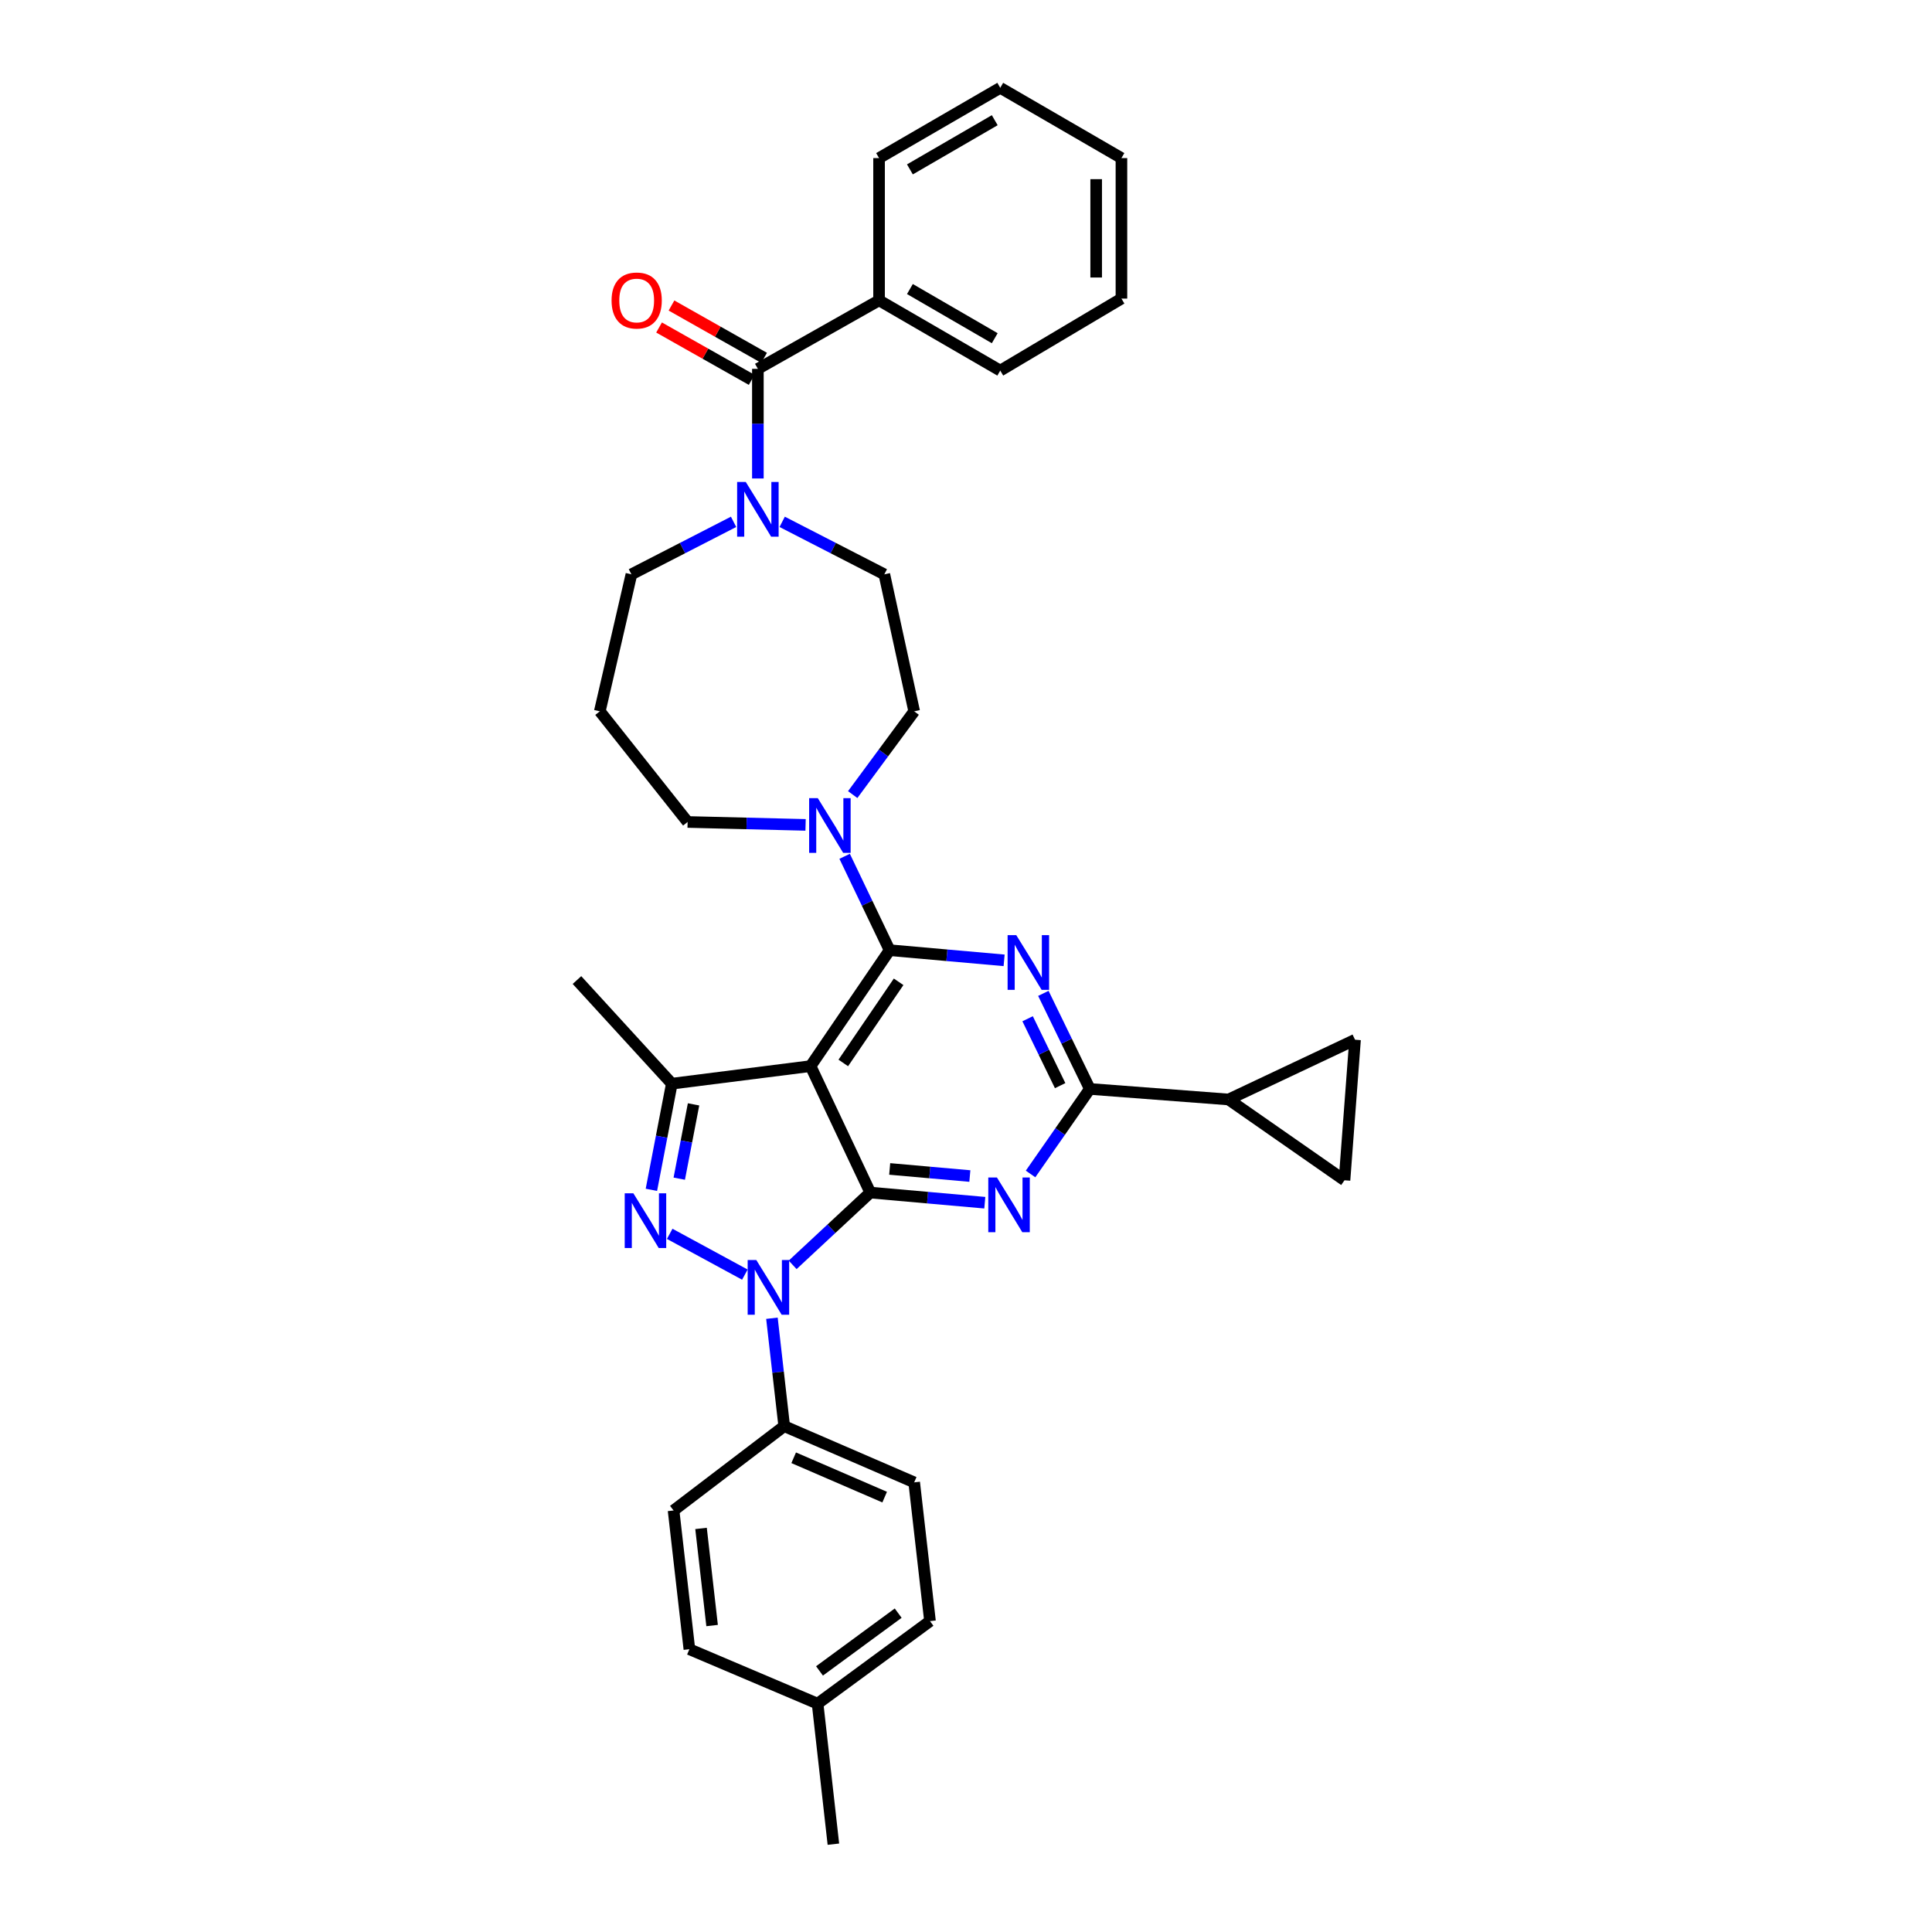 <?xml version='1.0' encoding='iso-8859-1'?>
<svg version='1.1' baseProfile='full'
              xmlns='http://www.w3.org/2000/svg'
                      xmlns:rdkit='http://www.rdkit.org/xml'
                      xmlns:xlink='http://www.w3.org/1999/xlink'
                  xml:space='preserve'
width='1000px' height='1000px' viewBox='0 0 1000 1000'>
<!-- END OF HEADER -->
<rect style='opacity:1.0;fill:#FFFFFF;stroke:none' width='1000' height='1000' x='0' y='0'> </rect>
<path class='bond-0' d='M 455.002,155.458 L 517.727,191.821' style='fill:none;fill-rule:evenodd;stroke:#000000;stroke-width:6px;stroke-linecap:butt;stroke-linejoin:miter;stroke-opacity:1' />
<path class='bond-0' d='M 470.967,149.603 L 514.875,175.057' style='fill:none;fill-rule:evenodd;stroke:#000000;stroke-width:6px;stroke-linecap:butt;stroke-linejoin:miter;stroke-opacity:1' />
<path class='bond-1' d='M 455.002,155.458 L 455.002,81.825' style='fill:none;fill-rule:evenodd;stroke:#000000;stroke-width:6px;stroke-linecap:butt;stroke-linejoin:miter;stroke-opacity:1' />
<path class='bond-2' d='M 455.002,155.458 L 392.277,190.913' style='fill:none;fill-rule:evenodd;stroke:#000000;stroke-width:6px;stroke-linecap:butt;stroke-linejoin:miter;stroke-opacity:1' />
<path class='bond-3' d='M 404.857,270.104 L 431.291,283.691' style='fill:none;fill-rule:evenodd;stroke:#0000FF;stroke-width:6px;stroke-linecap:butt;stroke-linejoin:miter;stroke-opacity:1' />
<path class='bond-3' d='M 431.291,283.691 L 457.726,297.278' style='fill:none;fill-rule:evenodd;stroke:#000000;stroke-width:6px;stroke-linecap:butt;stroke-linejoin:miter;stroke-opacity:1' />
<path class='bond-4' d='M 392.277,247.66 L 392.277,219.287' style='fill:none;fill-rule:evenodd;stroke:#0000FF;stroke-width:6px;stroke-linecap:butt;stroke-linejoin:miter;stroke-opacity:1' />
<path class='bond-4' d='M 392.277,219.287 L 392.277,190.913' style='fill:none;fill-rule:evenodd;stroke:#000000;stroke-width:6px;stroke-linecap:butt;stroke-linejoin:miter;stroke-opacity:1' />
<path class='bond-5' d='M 379.697,270.103 L 353.259,283.691' style='fill:none;fill-rule:evenodd;stroke:#0000FF;stroke-width:6px;stroke-linecap:butt;stroke-linejoin:miter;stroke-opacity:1' />
<path class='bond-5' d='M 353.259,283.691 L 326.821,297.278' style='fill:none;fill-rule:evenodd;stroke:#000000;stroke-width:6px;stroke-linecap:butt;stroke-linejoin:miter;stroke-opacity:1' />
<path class='bond-6' d='M 395.493,185.223 L 371.528,171.678' style='fill:none;fill-rule:evenodd;stroke:#000000;stroke-width:6px;stroke-linecap:butt;stroke-linejoin:miter;stroke-opacity:1' />
<path class='bond-6' d='M 371.528,171.678 L 347.562,158.133' style='fill:none;fill-rule:evenodd;stroke:#FF0000;stroke-width:6px;stroke-linecap:butt;stroke-linejoin:miter;stroke-opacity:1' />
<path class='bond-6' d='M 389.061,196.603 L 365.096,183.058' style='fill:none;fill-rule:evenodd;stroke:#000000;stroke-width:6px;stroke-linecap:butt;stroke-linejoin:miter;stroke-opacity:1' />
<path class='bond-6' d='M 365.096,183.058 L 341.13,169.514' style='fill:none;fill-rule:evenodd;stroke:#FF0000;stroke-width:6px;stroke-linecap:butt;stroke-linejoin:miter;stroke-opacity:1' />
<path class='bond-7' d='M 517.727,191.821 L 580.453,154.55' style='fill:none;fill-rule:evenodd;stroke:#000000;stroke-width:6px;stroke-linecap:butt;stroke-linejoin:miter;stroke-opacity:1' />
<path class='bond-8' d='M 455.002,81.825 L 517.727,45.455' style='fill:none;fill-rule:evenodd;stroke:#000000;stroke-width:6px;stroke-linecap:butt;stroke-linejoin:miter;stroke-opacity:1' />
<path class='bond-8' d='M 470.968,87.678 L 514.876,62.219' style='fill:none;fill-rule:evenodd;stroke:#000000;stroke-width:6px;stroke-linecap:butt;stroke-linejoin:miter;stroke-opacity:1' />
<path class='bond-9' d='M 355.907,425.452 L 310.459,368.18' style='fill:none;fill-rule:evenodd;stroke:#000000;stroke-width:6px;stroke-linecap:butt;stroke-linejoin:miter;stroke-opacity:1' />
<path class='bond-10' d='M 355.907,425.452 L 386.437,426.207' style='fill:none;fill-rule:evenodd;stroke:#000000;stroke-width:6px;stroke-linecap:butt;stroke-linejoin:miter;stroke-opacity:1' />
<path class='bond-10' d='M 386.437,426.207 L 416.966,426.963' style='fill:none;fill-rule:evenodd;stroke:#0000FF;stroke-width:6px;stroke-linecap:butt;stroke-linejoin:miter;stroke-opacity:1' />
<path class='bond-11' d='M 441.359,411.278 L 457.269,389.729' style='fill:none;fill-rule:evenodd;stroke:#0000FF;stroke-width:6px;stroke-linecap:butt;stroke-linejoin:miter;stroke-opacity:1' />
<path class='bond-11' d='M 457.269,389.729 L 473.18,368.18' style='fill:none;fill-rule:evenodd;stroke:#000000;stroke-width:6px;stroke-linecap:butt;stroke-linejoin:miter;stroke-opacity:1' />
<path class='bond-12' d='M 437.186,443.223 L 448.821,467.519' style='fill:none;fill-rule:evenodd;stroke:#0000FF;stroke-width:6px;stroke-linecap:butt;stroke-linejoin:miter;stroke-opacity:1' />
<path class='bond-12' d='M 448.821,467.519 L 460.456,491.815' style='fill:none;fill-rule:evenodd;stroke:#000000;stroke-width:6px;stroke-linecap:butt;stroke-linejoin:miter;stroke-opacity:1' />
<path class='bond-13' d='M 473.18,368.18 L 457.726,297.278' style='fill:none;fill-rule:evenodd;stroke:#000000;stroke-width:6px;stroke-linecap:butt;stroke-linejoin:miter;stroke-opacity:1' />
<path class='bond-14' d='M 509.731,622.524 L 480.094,619.898' style='fill:none;fill-rule:evenodd;stroke:#0000FF;stroke-width:6px;stroke-linecap:butt;stroke-linejoin:miter;stroke-opacity:1' />
<path class='bond-14' d='M 480.094,619.898 L 450.456,617.273' style='fill:none;fill-rule:evenodd;stroke:#000000;stroke-width:6px;stroke-linecap:butt;stroke-linejoin:miter;stroke-opacity:1' />
<path class='bond-14' d='M 501.993,608.715 L 481.247,606.877' style='fill:none;fill-rule:evenodd;stroke:#0000FF;stroke-width:6px;stroke-linecap:butt;stroke-linejoin:miter;stroke-opacity:1' />
<path class='bond-14' d='M 481.247,606.877 L 460.501,605.039' style='fill:none;fill-rule:evenodd;stroke:#000000;stroke-width:6px;stroke-linecap:butt;stroke-linejoin:miter;stroke-opacity:1' />
<path class='bond-15' d='M 533.416,607.646 L 548.754,585.64' style='fill:none;fill-rule:evenodd;stroke:#0000FF;stroke-width:6px;stroke-linecap:butt;stroke-linejoin:miter;stroke-opacity:1' />
<path class='bond-15' d='M 548.754,585.64 L 564.091,563.633' style='fill:none;fill-rule:evenodd;stroke:#000000;stroke-width:6px;stroke-linecap:butt;stroke-linejoin:miter;stroke-opacity:1' />
<path class='bond-16' d='M 564.091,563.633 L 635.908,569.087' style='fill:none;fill-rule:evenodd;stroke:#000000;stroke-width:6px;stroke-linecap:butt;stroke-linejoin:miter;stroke-opacity:1' />
<path class='bond-17' d='M 564.091,563.633 L 552.066,538.898' style='fill:none;fill-rule:evenodd;stroke:#000000;stroke-width:6px;stroke-linecap:butt;stroke-linejoin:miter;stroke-opacity:1' />
<path class='bond-17' d='M 552.066,538.898 L 540.042,514.164' style='fill:none;fill-rule:evenodd;stroke:#0000FF;stroke-width:6px;stroke-linecap:butt;stroke-linejoin:miter;stroke-opacity:1' />
<path class='bond-17' d='M 548.727,561.928 L 540.31,544.614' style='fill:none;fill-rule:evenodd;stroke:#000000;stroke-width:6px;stroke-linecap:butt;stroke-linejoin:miter;stroke-opacity:1' />
<path class='bond-17' d='M 540.31,544.614 L 531.893,527.299' style='fill:none;fill-rule:evenodd;stroke:#0000FF;stroke-width:6px;stroke-linecap:butt;stroke-linejoin:miter;stroke-opacity:1' />
<path class='bond-18' d='M 519.732,497.072 L 490.094,494.444' style='fill:none;fill-rule:evenodd;stroke:#0000FF;stroke-width:6px;stroke-linecap:butt;stroke-linejoin:miter;stroke-opacity:1' />
<path class='bond-18' d='M 490.094,494.444 L 460.456,491.815' style='fill:none;fill-rule:evenodd;stroke:#000000;stroke-width:6px;stroke-linecap:butt;stroke-linejoin:miter;stroke-opacity:1' />
<path class='bond-19' d='M 460.456,491.815 L 419.547,551.817' style='fill:none;fill-rule:evenodd;stroke:#000000;stroke-width:6px;stroke-linecap:butt;stroke-linejoin:miter;stroke-opacity:1' />
<path class='bond-19' d='M 465.121,508.18 L 436.484,550.181' style='fill:none;fill-rule:evenodd;stroke:#000000;stroke-width:6px;stroke-linecap:butt;stroke-linejoin:miter;stroke-opacity:1' />
<path class='bond-20' d='M 347.73,560.91 L 298.636,507.27' style='fill:none;fill-rule:evenodd;stroke:#000000;stroke-width:6px;stroke-linecap:butt;stroke-linejoin:miter;stroke-opacity:1' />
<path class='bond-21' d='M 347.73,560.91 L 342.446,588.382' style='fill:none;fill-rule:evenodd;stroke:#000000;stroke-width:6px;stroke-linecap:butt;stroke-linejoin:miter;stroke-opacity:1' />
<path class='bond-21' d='M 342.446,588.382 L 337.162,615.854' style='fill:none;fill-rule:evenodd;stroke:#0000FF;stroke-width:6px;stroke-linecap:butt;stroke-linejoin:miter;stroke-opacity:1' />
<path class='bond-21' d='M 358.981,571.62 L 355.283,590.851' style='fill:none;fill-rule:evenodd;stroke:#000000;stroke-width:6px;stroke-linecap:butt;stroke-linejoin:miter;stroke-opacity:1' />
<path class='bond-21' d='M 355.283,590.851 L 351.584,610.082' style='fill:none;fill-rule:evenodd;stroke:#0000FF;stroke-width:6px;stroke-linecap:butt;stroke-linejoin:miter;stroke-opacity:1' />
<path class='bond-22' d='M 347.73,560.91 L 419.547,551.817' style='fill:none;fill-rule:evenodd;stroke:#000000;stroke-width:6px;stroke-linecap:butt;stroke-linejoin:miter;stroke-opacity:1' />
<path class='bond-23' d='M 346.641,638.631 L 385.538,659.742' style='fill:none;fill-rule:evenodd;stroke:#0000FF;stroke-width:6px;stroke-linecap:butt;stroke-linejoin:miter;stroke-opacity:1' />
<path class='bond-24' d='M 410.272,654.684 L 430.364,635.978' style='fill:none;fill-rule:evenodd;stroke:#0000FF;stroke-width:6px;stroke-linecap:butt;stroke-linejoin:miter;stroke-opacity:1' />
<path class='bond-24' d='M 430.364,635.978 L 450.456,617.273' style='fill:none;fill-rule:evenodd;stroke:#000000;stroke-width:6px;stroke-linecap:butt;stroke-linejoin:miter;stroke-opacity:1' />
<path class='bond-25' d='M 399.549,682.327 L 402.729,710.252' style='fill:none;fill-rule:evenodd;stroke:#0000FF;stroke-width:6px;stroke-linecap:butt;stroke-linejoin:miter;stroke-opacity:1' />
<path class='bond-25' d='M 402.729,710.252 L 405.909,738.177' style='fill:none;fill-rule:evenodd;stroke:#000000;stroke-width:6px;stroke-linecap:butt;stroke-linejoin:miter;stroke-opacity:1' />
<path class='bond-26' d='M 450.456,617.273 L 419.547,551.817' style='fill:none;fill-rule:evenodd;stroke:#000000;stroke-width:6px;stroke-linecap:butt;stroke-linejoin:miter;stroke-opacity:1' />
<path class='bond-27' d='M 635.908,569.087 L 695.91,610.911' style='fill:none;fill-rule:evenodd;stroke:#000000;stroke-width:6px;stroke-linecap:butt;stroke-linejoin:miter;stroke-opacity:1' />
<path class='bond-28' d='M 635.908,569.087 L 701.364,538.178' style='fill:none;fill-rule:evenodd;stroke:#000000;stroke-width:6px;stroke-linecap:butt;stroke-linejoin:miter;stroke-opacity:1' />
<path class='bond-29' d='M 695.91,610.911 L 701.364,538.178' style='fill:none;fill-rule:evenodd;stroke:#000000;stroke-width:6px;stroke-linecap:butt;stroke-linejoin:miter;stroke-opacity:1' />
<path class='bond-30' d='M 405.909,738.177 L 473.18,767.27' style='fill:none;fill-rule:evenodd;stroke:#000000;stroke-width:6px;stroke-linecap:butt;stroke-linejoin:miter;stroke-opacity:1' />
<path class='bond-30' d='M 410.81,754.539 L 457.9,774.905' style='fill:none;fill-rule:evenodd;stroke:#000000;stroke-width:6px;stroke-linecap:butt;stroke-linejoin:miter;stroke-opacity:1' />
<path class='bond-31' d='M 405.909,738.177 L 348.637,781.817' style='fill:none;fill-rule:evenodd;stroke:#000000;stroke-width:6px;stroke-linecap:butt;stroke-linejoin:miter;stroke-opacity:1' />
<path class='bond-32' d='M 423.186,881.813 L 481.365,839.088' style='fill:none;fill-rule:evenodd;stroke:#000000;stroke-width:6px;stroke-linecap:butt;stroke-linejoin:miter;stroke-opacity:1' />
<path class='bond-32' d='M 424.175,864.868 L 464.9,834.96' style='fill:none;fill-rule:evenodd;stroke:#000000;stroke-width:6px;stroke-linecap:butt;stroke-linejoin:miter;stroke-opacity:1' />
<path class='bond-33' d='M 423.186,881.813 L 431.363,954.545' style='fill:none;fill-rule:evenodd;stroke:#000000;stroke-width:6px;stroke-linecap:butt;stroke-linejoin:miter;stroke-opacity:1' />
<path class='bond-34' d='M 423.186,881.813 L 356.822,853.635' style='fill:none;fill-rule:evenodd;stroke:#000000;stroke-width:6px;stroke-linecap:butt;stroke-linejoin:miter;stroke-opacity:1' />
<path class='bond-35' d='M 473.18,767.27 L 481.365,839.088' style='fill:none;fill-rule:evenodd;stroke:#000000;stroke-width:6px;stroke-linecap:butt;stroke-linejoin:miter;stroke-opacity:1' />
<path class='bond-36' d='M 348.637,781.817 L 356.822,853.635' style='fill:none;fill-rule:evenodd;stroke:#000000;stroke-width:6px;stroke-linecap:butt;stroke-linejoin:miter;stroke-opacity:1' />
<path class='bond-36' d='M 362.853,791.109 L 368.583,841.382' style='fill:none;fill-rule:evenodd;stroke:#000000;stroke-width:6px;stroke-linecap:butt;stroke-linejoin:miter;stroke-opacity:1' />
<path class='bond-37' d='M 310.459,368.18 L 326.821,297.278' style='fill:none;fill-rule:evenodd;stroke:#000000;stroke-width:6px;stroke-linecap:butt;stroke-linejoin:miter;stroke-opacity:1' />
<path class='bond-38' d='M 580.453,154.55 L 580.453,81.825' style='fill:none;fill-rule:evenodd;stroke:#000000;stroke-width:6px;stroke-linecap:butt;stroke-linejoin:miter;stroke-opacity:1' />
<path class='bond-38' d='M 567.38,143.641 L 567.38,92.733' style='fill:none;fill-rule:evenodd;stroke:#000000;stroke-width:6px;stroke-linecap:butt;stroke-linejoin:miter;stroke-opacity:1' />
<path class='bond-39' d='M 517.727,45.455 L 580.453,81.825' style='fill:none;fill-rule:evenodd;stroke:#000000;stroke-width:6px;stroke-linecap:butt;stroke-linejoin:miter;stroke-opacity:1' />
<path  class='atom-1' d='M 386.017 249.478
L 395.297 264.478
Q 396.217 265.958, 397.697 268.638
Q 399.177 271.318, 399.257 271.478
L 399.257 249.478
L 403.017 249.478
L 403.017 277.798
L 399.137 277.798
L 389.177 261.398
Q 388.017 259.478, 386.777 257.278
Q 385.577 255.078, 385.217 254.398
L 385.217 277.798
L 381.537 277.798
L 381.537 249.478
L 386.017 249.478
' fill='#0000FF'/>
<path  class='atom-3' d='M 316.545 155.538
Q 316.545 148.738, 319.905 144.938
Q 323.265 141.138, 329.545 141.138
Q 335.825 141.138, 339.185 144.938
Q 342.545 148.738, 342.545 155.538
Q 342.545 162.418, 339.145 166.338
Q 335.745 170.218, 329.545 170.218
Q 323.305 170.218, 319.905 166.338
Q 316.545 162.458, 316.545 155.538
M 329.545 167.018
Q 333.865 167.018, 336.185 164.138
Q 338.545 161.218, 338.545 155.538
Q 338.545 149.978, 336.185 147.178
Q 333.865 144.338, 329.545 144.338
Q 325.225 144.338, 322.865 147.138
Q 320.545 149.938, 320.545 155.538
Q 320.545 161.258, 322.865 164.138
Q 325.225 167.018, 329.545 167.018
' fill='#FF0000'/>
<path  class='atom-7' d='M 423.288 413.114
L 432.568 428.114
Q 433.488 429.594, 434.968 432.274
Q 436.448 434.954, 436.528 435.114
L 436.528 413.114
L 440.288 413.114
L 440.288 441.434
L 436.408 441.434
L 426.448 425.034
Q 425.288 423.114, 424.048 420.914
Q 422.848 418.714, 422.488 418.034
L 422.488 441.434
L 418.808 441.434
L 418.808 413.114
L 423.288 413.114
' fill='#0000FF'/>
<path  class='atom-9' d='M 516.014 609.475
L 525.294 624.475
Q 526.214 625.955, 527.694 628.635
Q 529.174 631.315, 529.254 631.475
L 529.254 609.475
L 533.014 609.475
L 533.014 637.795
L 529.134 637.795
L 519.174 621.395
Q 518.014 619.475, 516.774 617.275
Q 515.574 615.075, 515.214 614.395
L 515.214 637.795
L 511.534 637.795
L 511.534 609.475
L 516.014 609.475
' fill='#0000FF'/>
<path  class='atom-11' d='M 526.014 484.024
L 535.294 499.024
Q 536.214 500.504, 537.694 503.184
Q 539.174 505.864, 539.254 506.024
L 539.254 484.024
L 543.014 484.024
L 543.014 512.344
L 539.134 512.344
L 529.174 495.944
Q 528.014 494.024, 526.774 491.824
Q 525.574 489.624, 525.214 488.944
L 525.214 512.344
L 521.534 512.344
L 521.534 484.024
L 526.014 484.024
' fill='#0000FF'/>
<path  class='atom-14' d='M 327.831 617.66
L 337.111 632.66
Q 338.031 634.14, 339.511 636.82
Q 340.991 639.5, 341.071 639.66
L 341.071 617.66
L 344.831 617.66
L 344.831 645.98
L 340.951 645.98
L 330.991 629.58
Q 329.831 627.66, 328.591 625.46
Q 327.391 623.26, 327.031 622.58
L 327.031 645.98
L 323.351 645.98
L 323.351 617.66
L 327.831 617.66
' fill='#0000FF'/>
<path  class='atom-15' d='M 391.471 652.199
L 400.751 667.199
Q 401.671 668.679, 403.151 671.359
Q 404.631 674.039, 404.711 674.199
L 404.711 652.199
L 408.471 652.199
L 408.471 680.519
L 404.591 680.519
L 394.631 664.119
Q 393.471 662.199, 392.231 659.999
Q 391.031 657.799, 390.671 657.119
L 390.671 680.519
L 386.991 680.519
L 386.991 652.199
L 391.471 652.199
' fill='#0000FF'/>
</svg>
